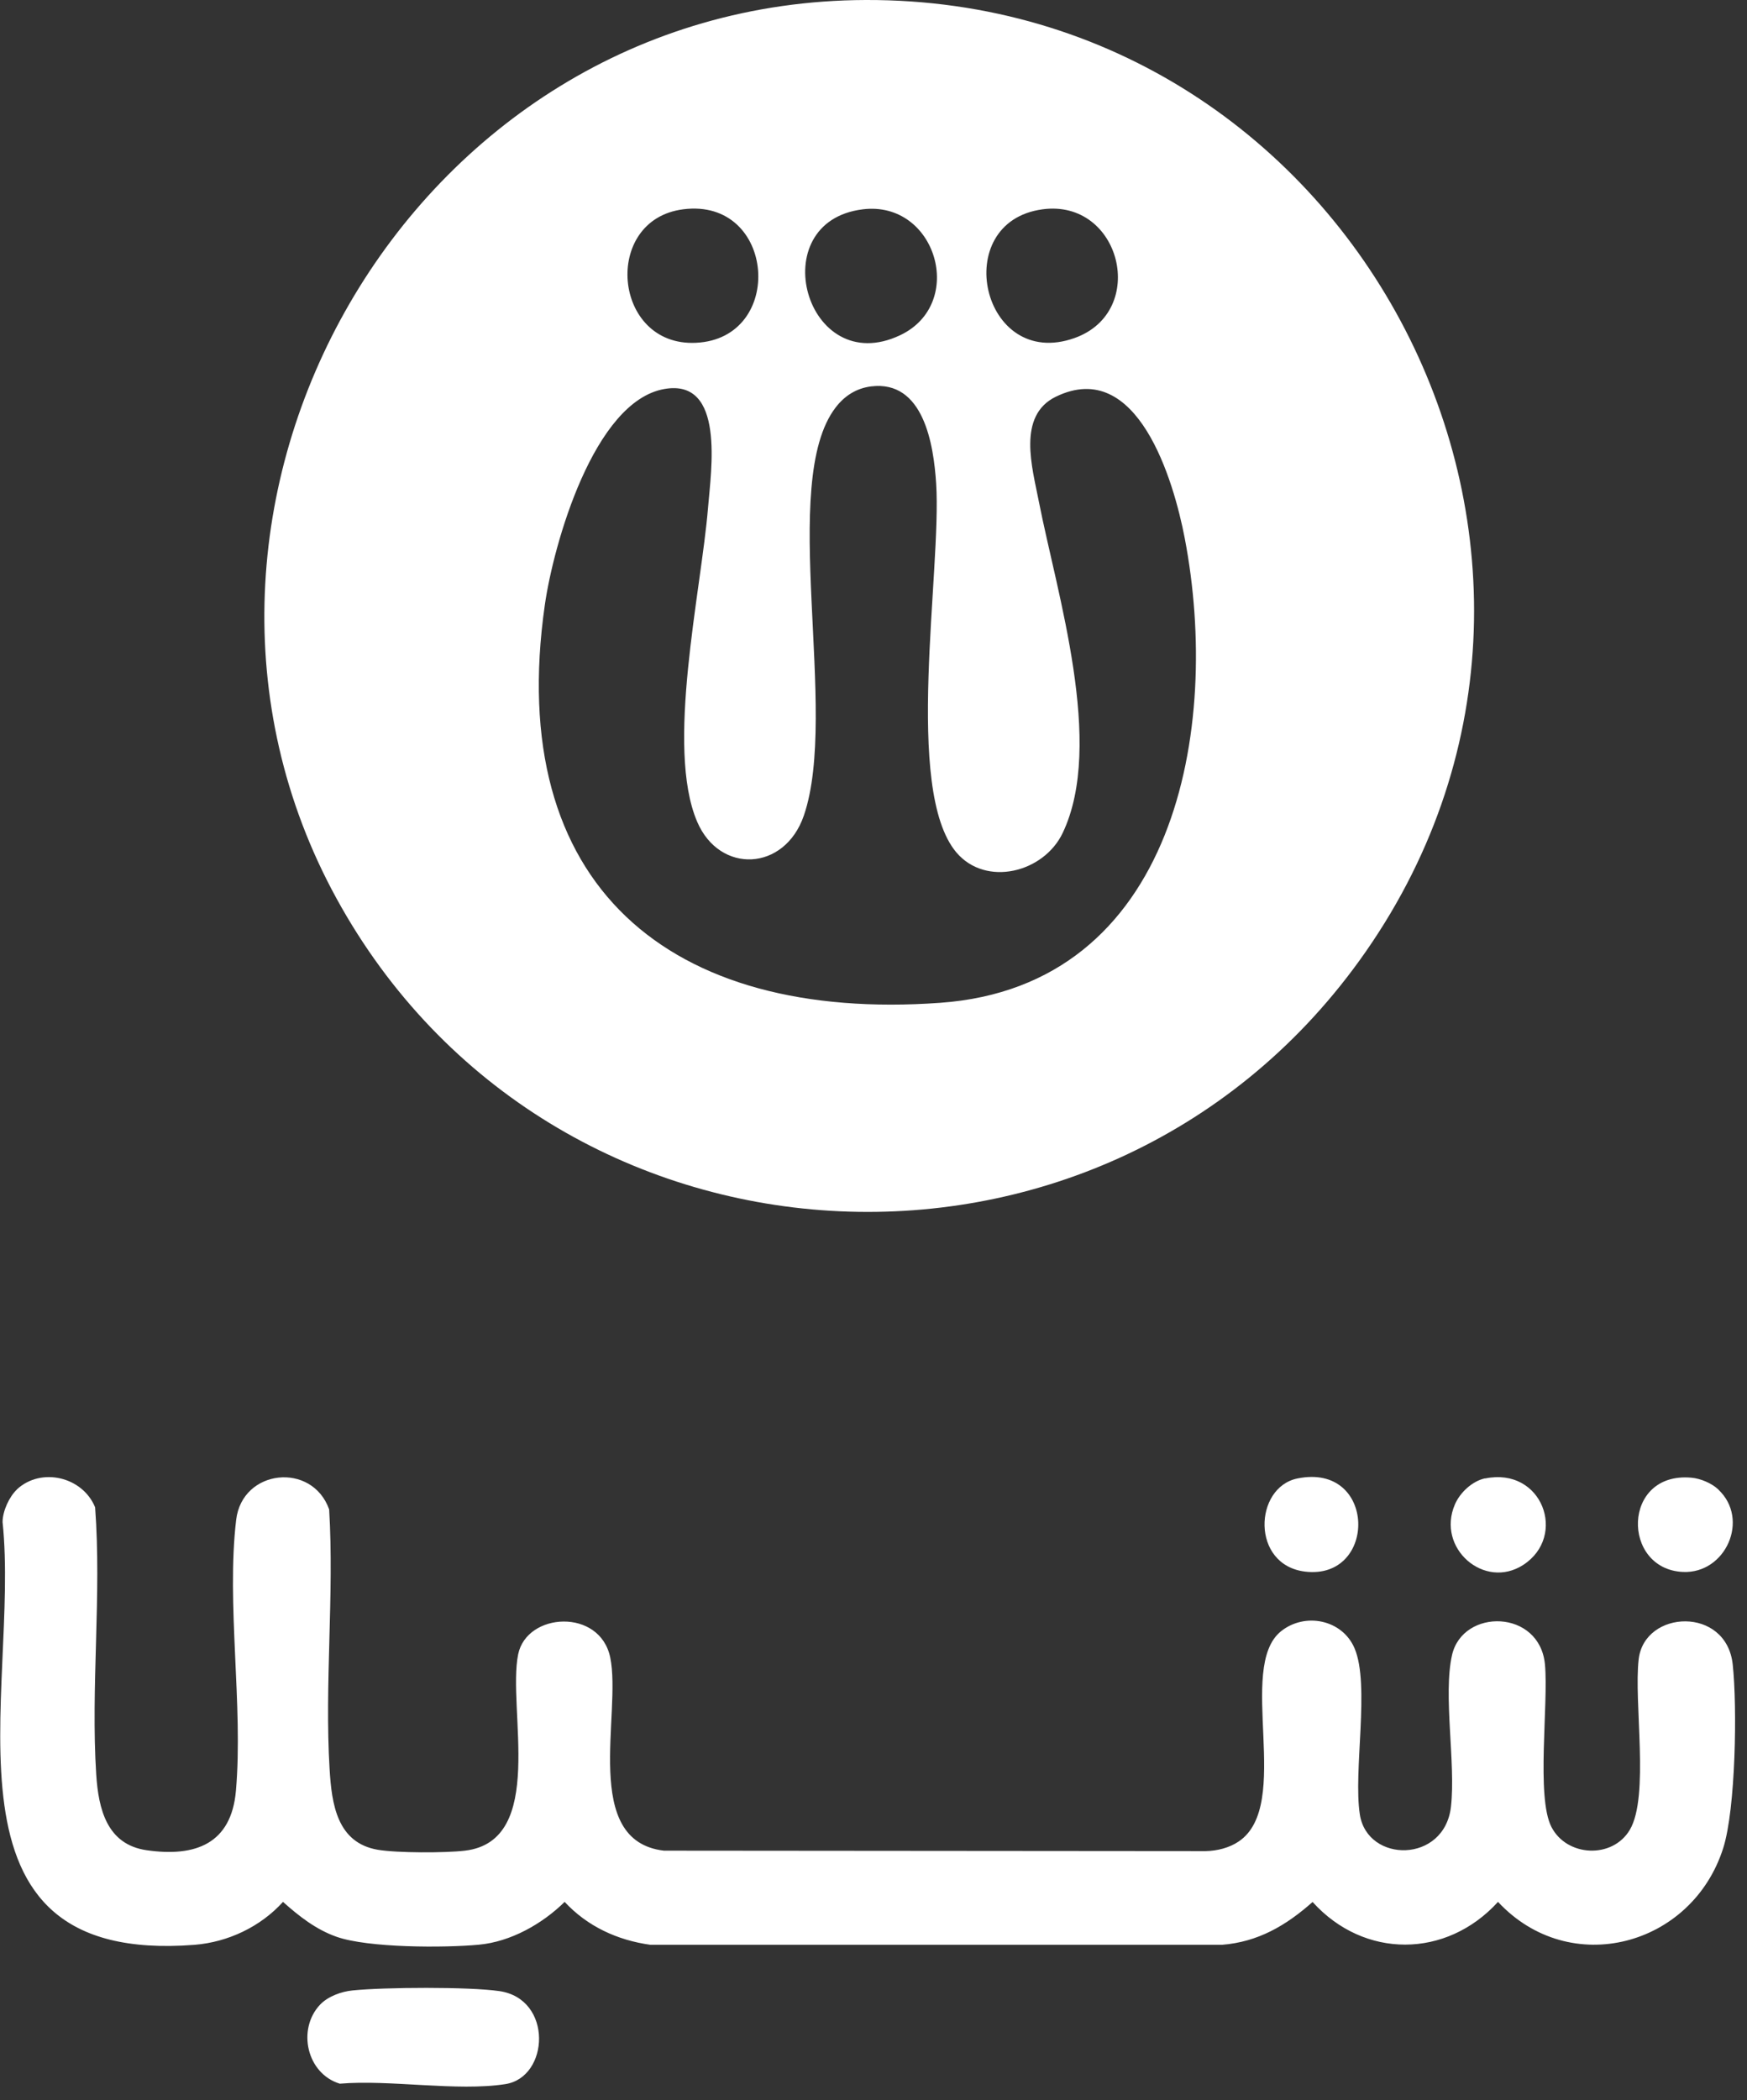 <svg width="124" height="149" viewBox="0 0 124 149" fill="none" xmlns="http://www.w3.org/2000/svg">
<rect x="0" y="0" width="124" height="149" fill="#333333" stroke="none"/>
<g clip-path="url(#clip0_2809_1007)">
<path d="M61.441 0C96.299 -0.119 117.02 39.753 96.481 68.169C78.005 93.729 39.022 91.389 23.878 63.734C8.734 36.08 28.987 0.111 61.441 0ZM48.486 14.851C42.719 15.589 43.481 24.593 49.383 24.323C55.785 24.037 55.071 14.002 48.486 14.851ZM61.243 14.851C54.079 15.724 57.189 26.957 63.892 23.784C68.612 21.546 66.455 14.216 61.243 14.851ZM73.999 14.851C67.327 15.747 69.675 26.338 76.276 23.982C81.535 22.102 79.56 14.105 73.999 14.851ZM61.822 27.417C60.775 27.552 59.95 28.083 59.315 28.908C55.23 34.215 59.585 50.534 57.054 57.872C55.69 61.831 51.081 62.029 49.486 58.308C47.217 53.033 49.772 41.942 50.255 36.024C50.47 33.383 51.485 26.846 47.161 27.599C42.14 28.472 39.284 38.642 38.673 42.91C35.809 62.846 47.519 72.524 66.724 71.152C83.431 69.962 86.692 51.732 84.09 38.182C83.312 34.128 80.75 25.323 74.943 28.147C72.174 29.495 73.269 33.176 73.737 35.588C75.014 42.109 78.426 52.819 75.427 59.102C74.086 61.918 69.977 62.949 67.883 60.482C64.122 56.031 66.843 40.514 66.447 34.311C66.272 31.566 65.566 26.949 61.822 27.417Z" fill="white"/>
<path d="M1.19 105.684C2.911 104.074 5.863 104.772 6.751 106.946C7.219 113.165 6.434 119.726 6.83 125.906C6.989 128.349 7.584 130.872 10.408 131.276C13.875 131.776 16.421 130.824 16.747 127.048C17.27 120.987 16.056 113.776 16.763 107.834C17.191 104.225 22.157 103.701 23.363 107.097C23.728 113.149 23.03 119.512 23.395 125.533C23.545 128 23.918 130.753 26.822 131.245C28.178 131.475 31.605 131.475 33.002 131.308C38.824 130.618 35.992 121.233 36.778 117.378C37.389 114.387 42.593 114.086 43.315 117.608C44.132 121.598 41.236 130.626 47.13 131.308L85.574 131.34C86.391 131.324 87.256 131.11 87.93 130.65C91.778 128.048 87.732 118.314 90.921 115.744C92.618 114.379 95.268 114.903 96.141 116.941C97.259 119.544 96.037 125.66 96.521 128.746C97.061 132.197 102.527 132.221 102.987 128.191C103.336 125.081 102.416 120.25 103.066 117.417C103.836 114.094 109.286 114.173 109.659 118.092C109.92 120.892 109.024 127.5 110.119 129.626C111.213 131.752 114.45 131.903 115.68 129.833C117.092 127.453 115.949 120.773 116.314 117.711C116.735 114.213 122.534 113.951 122.986 118.092C123.311 121.09 123.2 128.333 122.312 131.126C120.098 138.091 111.436 140.423 106.327 134.942C102.654 138.972 96.823 138.995 93.166 134.949C91.286 136.615 89.294 137.79 86.724 137.988H46.17C43.822 137.663 41.688 136.679 40.078 134.942C38.491 136.504 36.246 137.774 33.985 137.98C31.526 138.21 26.131 138.21 23.886 137.417C22.435 136.909 21.213 135.949 20.087 134.942C18.492 136.703 16.191 137.797 13.812 137.988C-5.291 139.479 1.452 120.067 0.182 107.985C0.19 107.208 0.651 106.2 1.206 105.677L1.19 105.684Z" fill="white"/>
<path d="M22.713 142.24C23.276 141.645 24.22 141.304 25.029 141.224C27.29 140.994 33.264 140.955 35.445 141.272C39.261 141.827 38.999 147.388 35.866 147.872C32.438 148.404 27.687 147.539 24.117 147.841C21.761 147.119 21.078 143.977 22.713 142.24Z" fill="white"/>
<path d="M92.086 104.9C97.726 103.749 97.782 112.127 92.633 111.508C88.778 111.04 89 105.534 92.086 104.9Z" fill="white"/>
<path d="M105.415 104.899C109.476 104.066 111.261 108.992 108.12 111.031C105.359 112.824 101.932 109.849 103.265 106.747C103.622 105.906 104.502 105.081 105.407 104.891L105.415 104.899Z" fill="white"/>
<path d="M121.963 105.685C124.216 107.795 122.487 111.666 119.457 111.532C115.086 111.341 115.109 104.408 120.044 104.844C120.702 104.9 121.487 105.233 121.963 105.677V105.685Z" fill="white"/>
</g>
<defs>
<clipPath id="clip0_2809_1007">
<rect width="123.145" height="148.047" fill="white"/>
</clipPath>
</defs>
</svg>
